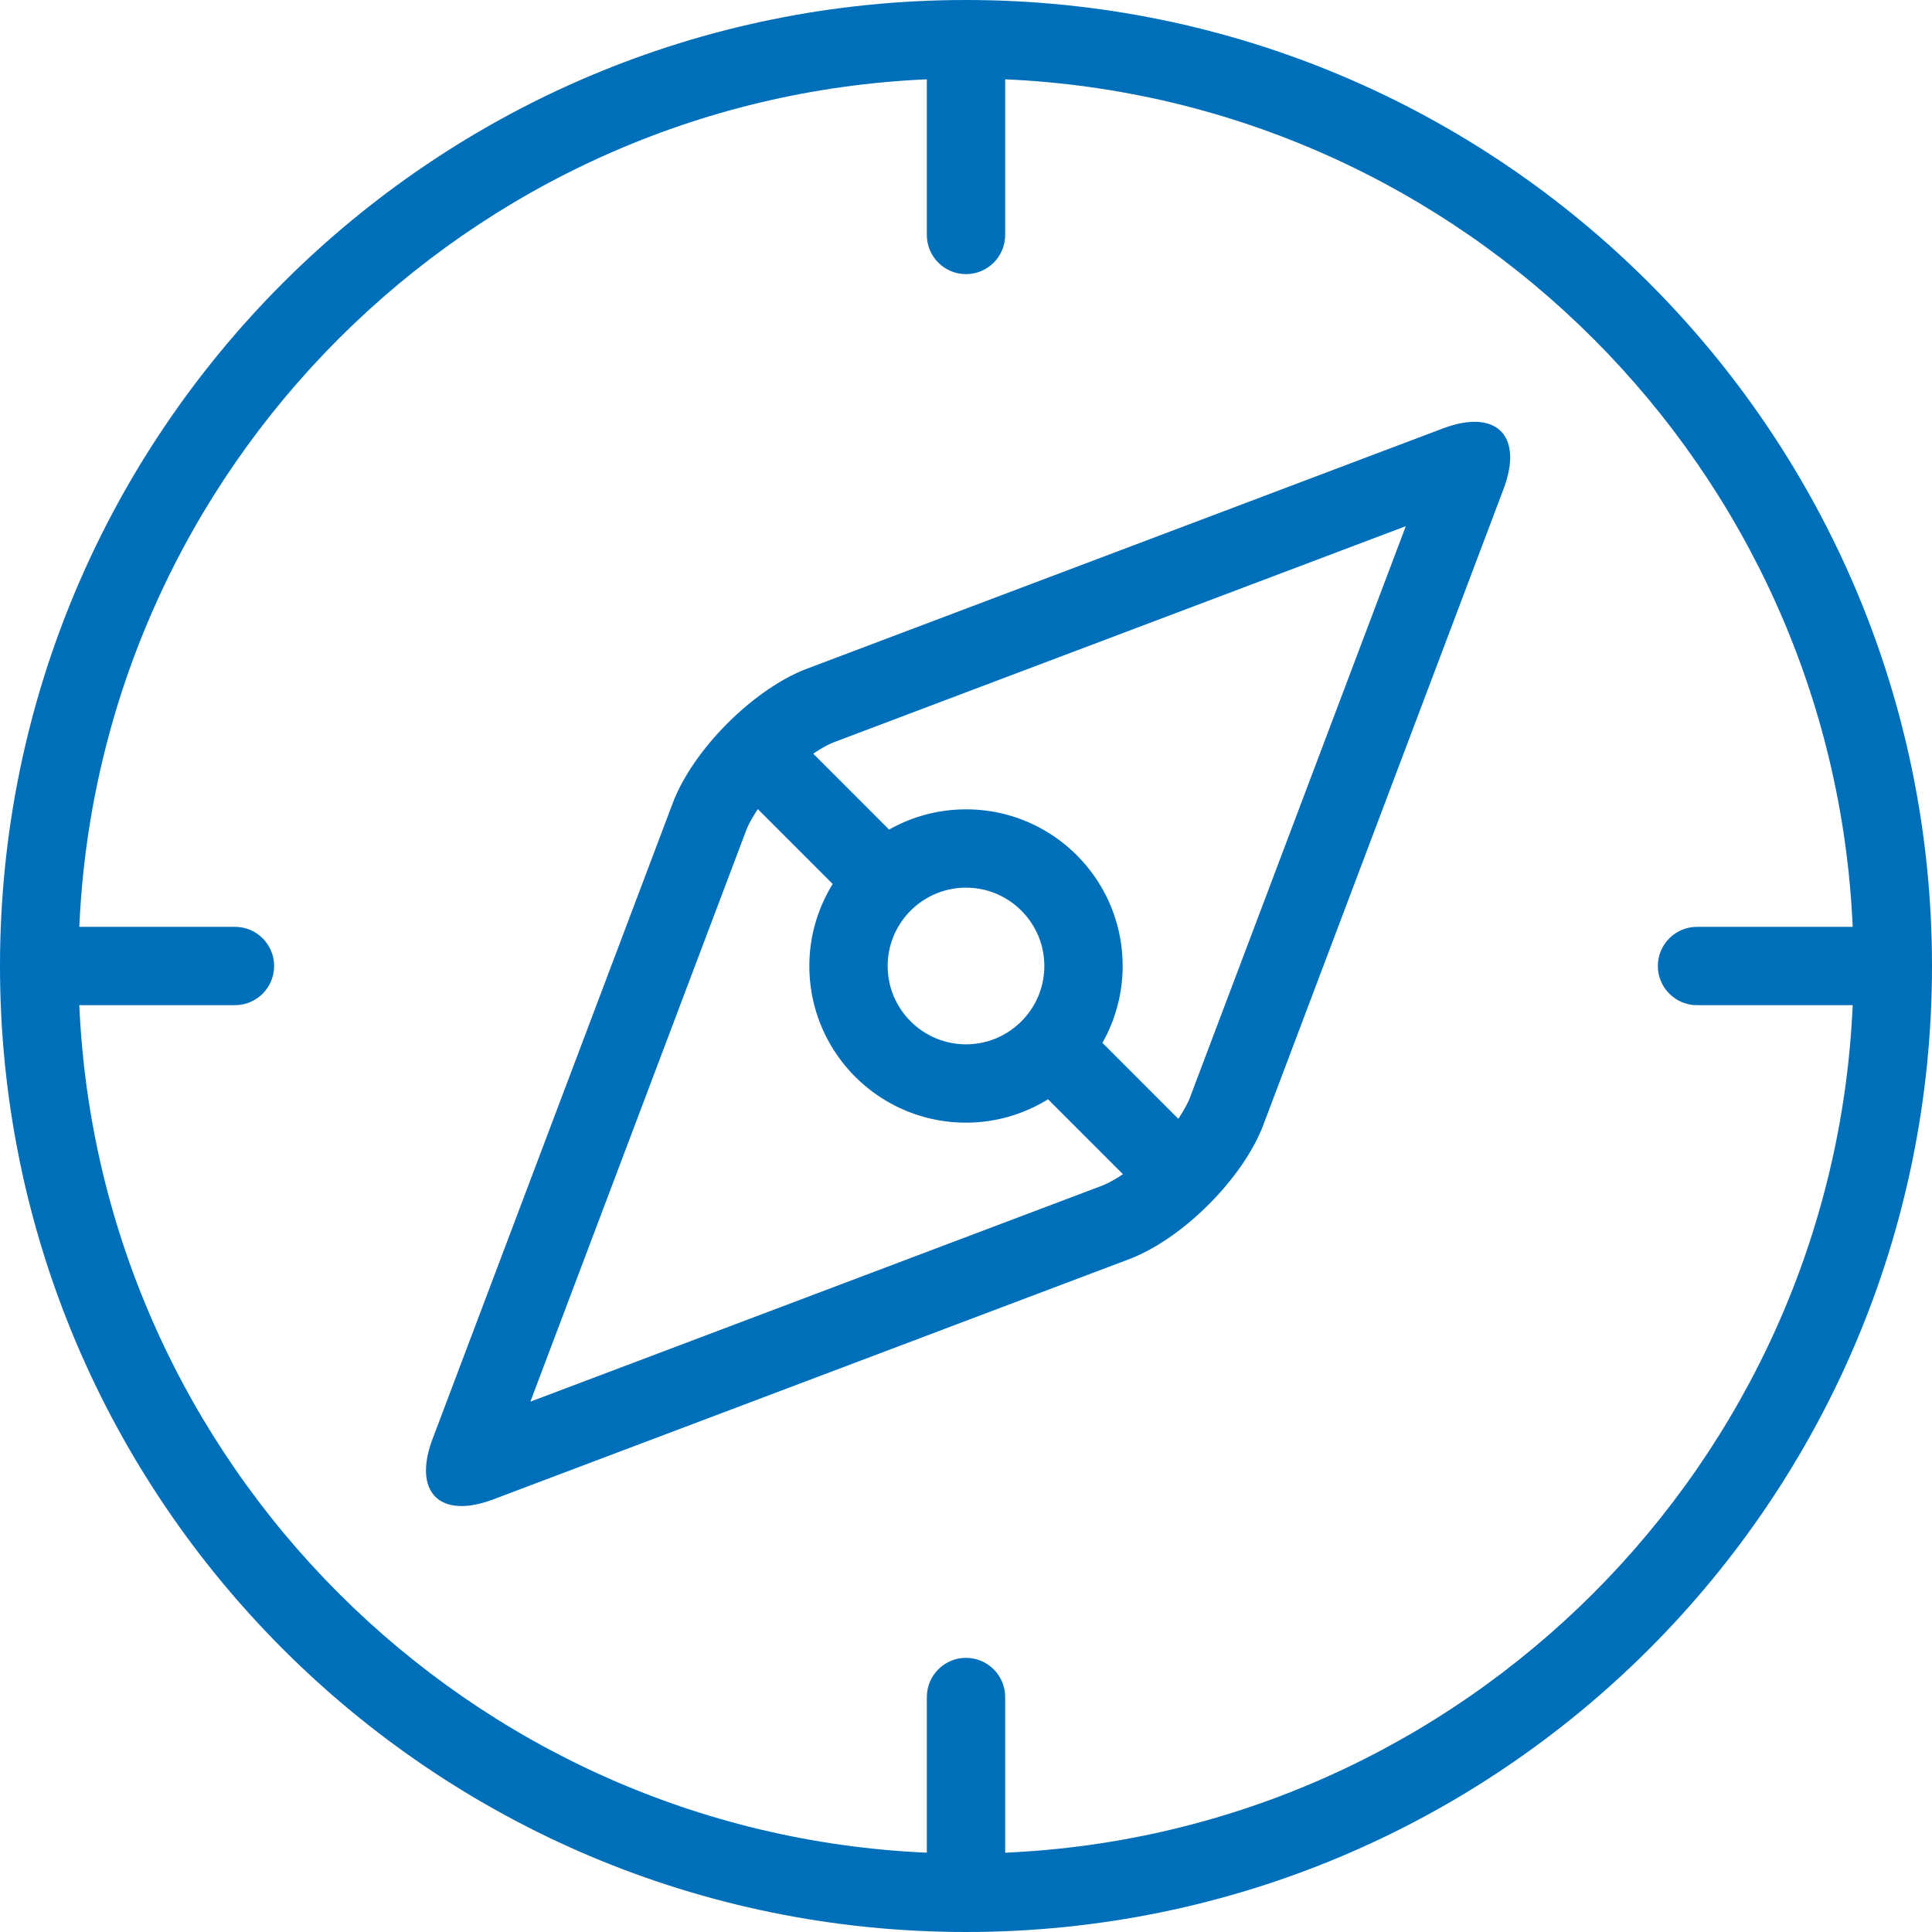 <?xml version="1.0" encoding="UTF-8"?> <svg xmlns="http://www.w3.org/2000/svg" xmlns:xlink="http://www.w3.org/1999/xlink" xmlns:svgjs="http://svgjs.com/svgjs" width="512" height="512" x="0" y="0" viewBox="0 0 512 512" style="enable-background:new 0 0 512 512" xml:space="preserve" class=""> <g> <path d="M256 0C114.598 0 0 114.618 0 256s114.598 256 256 256 256-114.618 256-256S397.402 0 256 0zm10.379 490.981V449.73c0-5.736-4.65-10.379-10.379-10.379s-10.379 4.642-10.379 10.379v41.251C124.145 485.673 26.326 387.847 21.02 266.379h41.25c5.729 0 10.379-4.65 10.379-10.379 0-5.736-4.65-10.379-10.379-10.379H21.02C26.327 124.153 124.147 26.326 245.621 21.02v41.25c0 5.729 4.65 10.379 10.379 10.379 5.729 0 10.379-4.65 10.379-10.379V21.02c121.476 5.307 219.296 103.133 224.602 224.602H449.73c-5.729 0-10.379 4.642-10.379 10.379 0 5.729 4.65 10.379 10.379 10.379h41.251c-5.308 121.467-103.128 219.293-224.602 224.601z" fill="#006fba" data-original="#000000"></path> <path d="M390.78 111.789c-2.422 0-5.273.574-8.461 1.778L213.94 177.18c-14.239 5.376-30.284 21.435-35.66 35.667l-63.606 168.379c-4.179 11.05-.747 17.885 7.646 17.885 2.422 0 5.273-.574 8.461-1.778L299.16 333.72c14.239-5.376 30.284-21.435 35.66-35.667l63.606-168.379c4.179-11.049.755-17.885-7.646-17.885zm-98.953 202.517-151.275 57.151 57.151-151.275c.693-1.82 1.813-3.778 3.134-5.764l19.836 19.843c-3.895 6.324-6.185 13.755-6.185 21.739 0 22.929 18.584 41.513 41.521 41.513 7.978 0 15.409-2.29 21.732-6.193l19.851 19.851c-1.981 1.322-3.945 2.45-5.765 3.135zM235.244 256c0-11.444 9.313-20.757 20.763-20.757 11.437 0 20.75 9.313 20.75 20.757s-9.313 20.757-20.75 20.757c-11.45 0-20.763-9.313-20.763-20.757zm80.162 34.719c-.693 1.82-1.813 3.784-3.142 5.77l-20.113-20.121a41.302 41.302 0 0 0 5.362-20.369c0-22.929-18.584-41.513-41.507-41.513a41.39 41.39 0 0 0-20.383 5.362l-20.107-20.113c1.985-1.329 3.944-2.449 5.77-3.142l151.268-57.151-57.148 151.277z" fill="#006fba" data-original="#000000"></path> </g> </svg> 